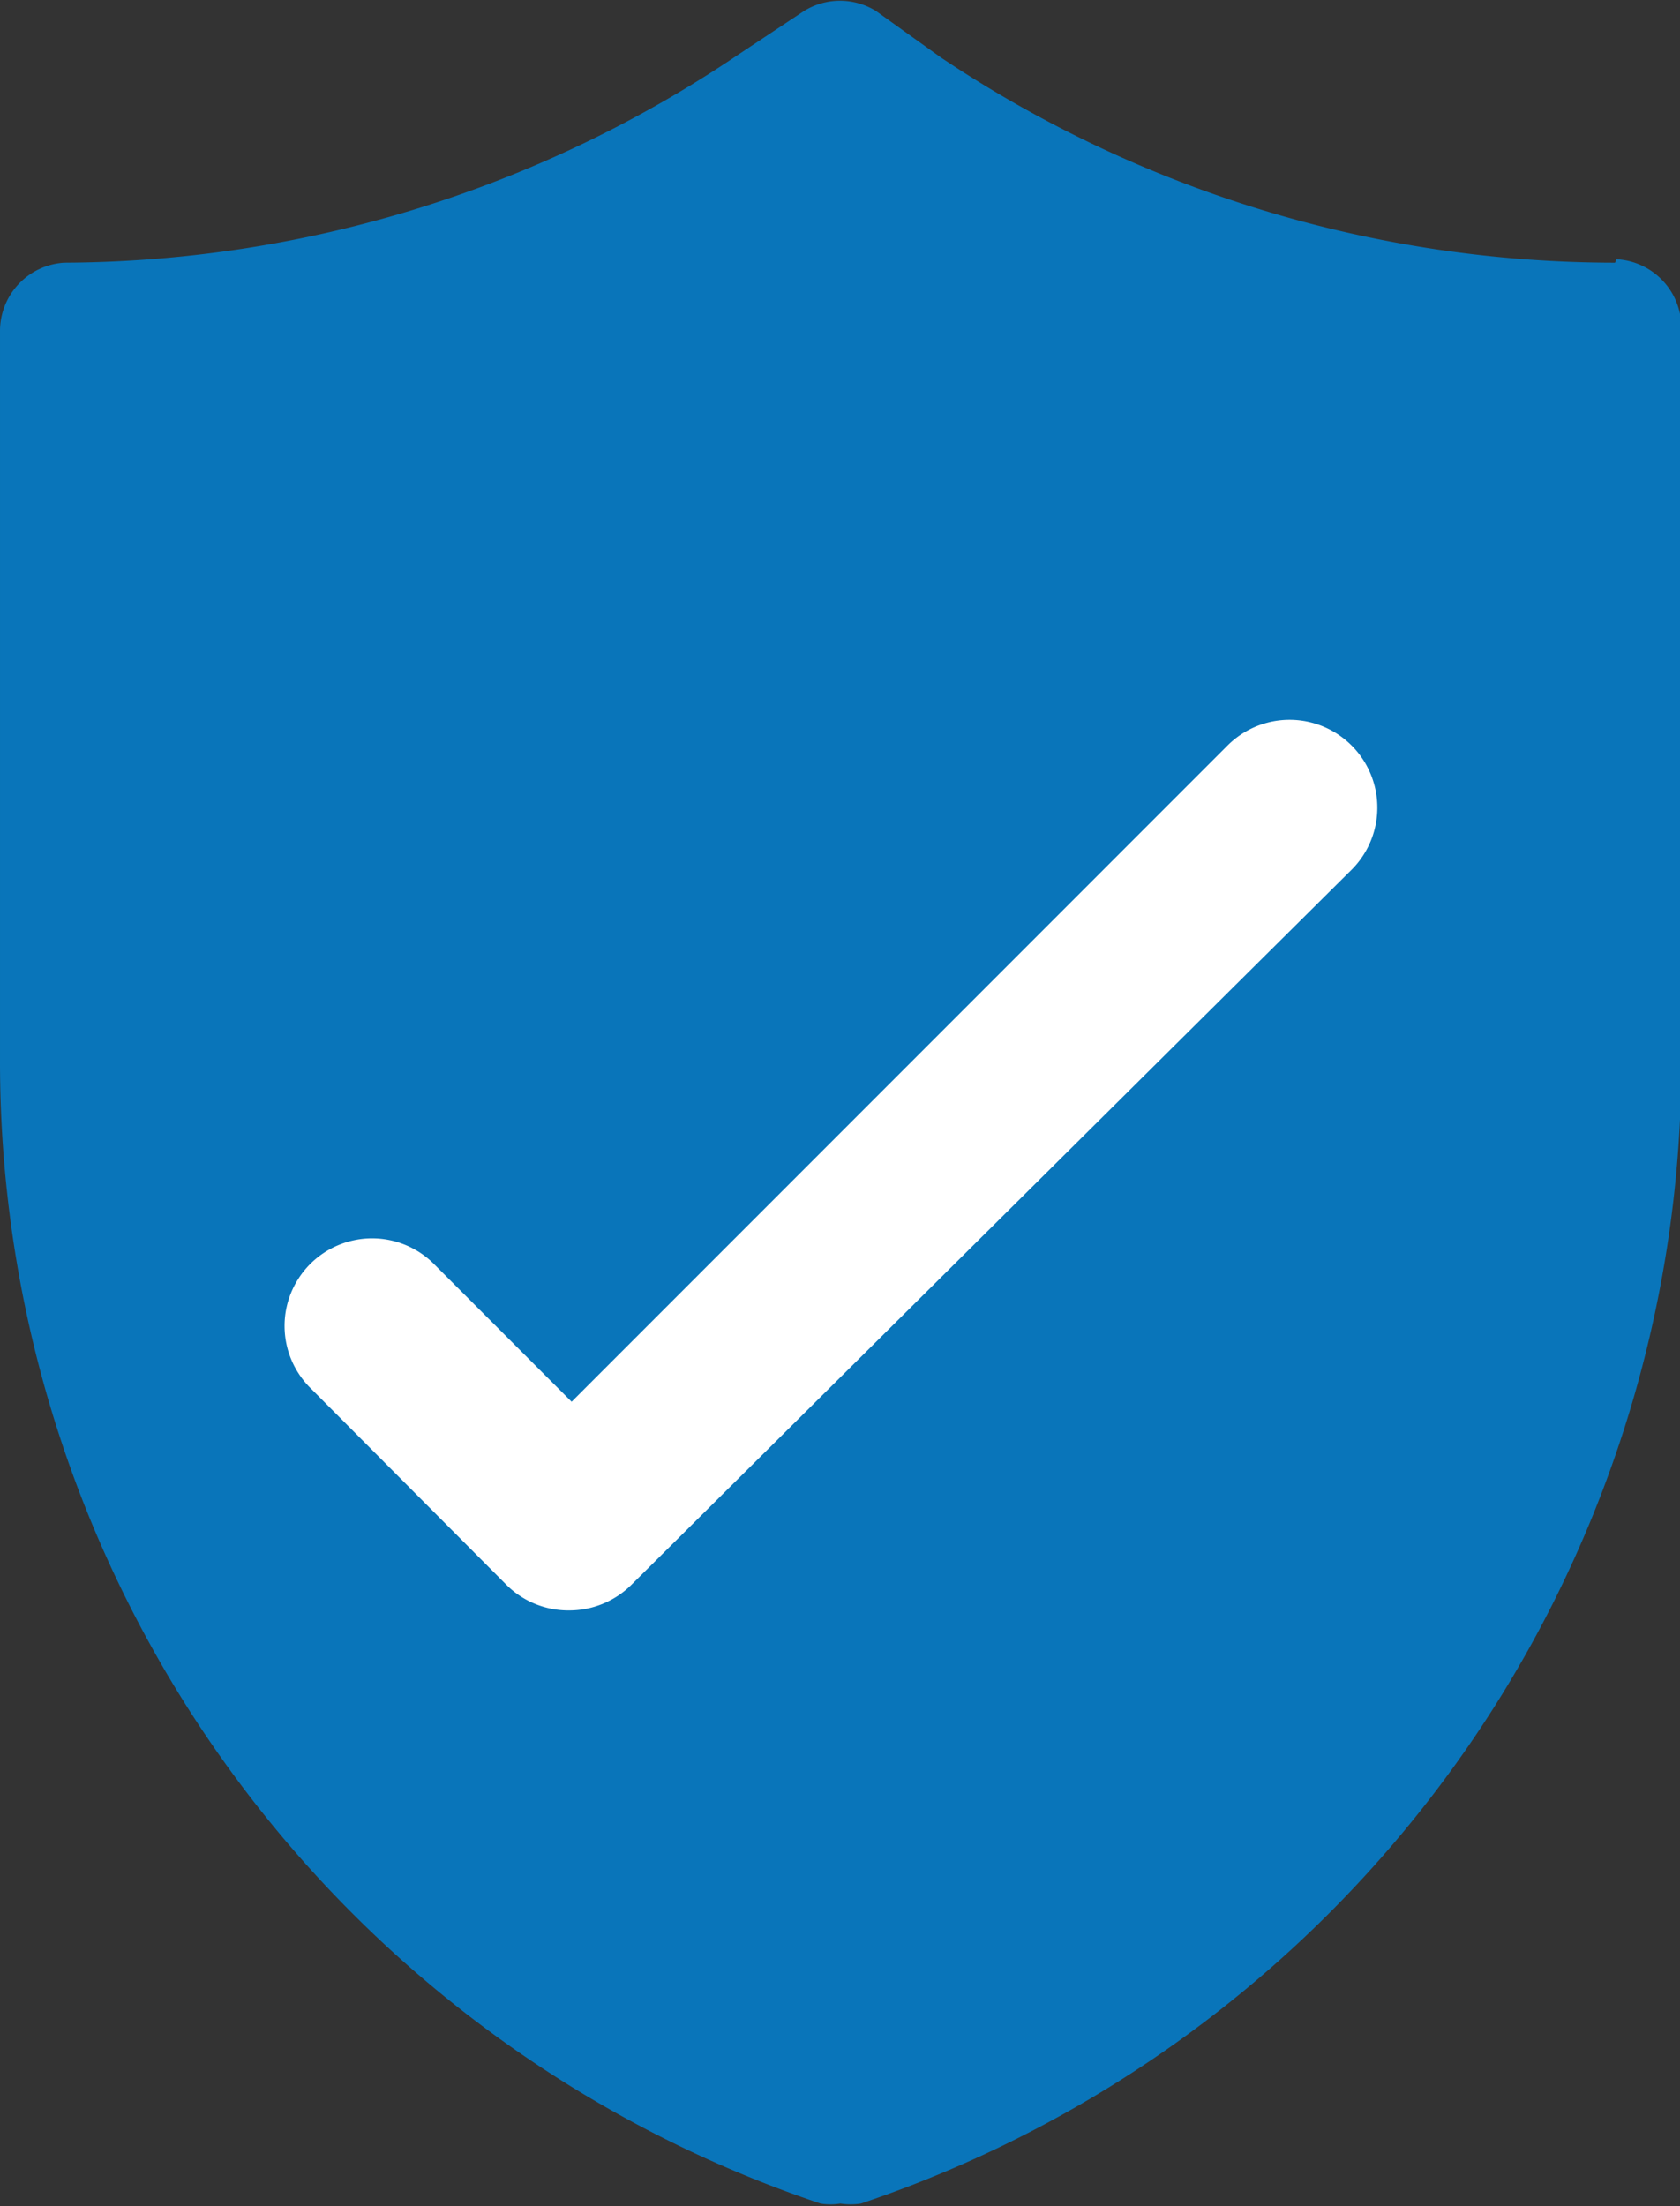 <svg xmlns="http://www.w3.org/2000/svg" id="Layer_1" data-name="Layer 1" width="8.67mm" height="11.38mm" viewBox="0 0 24.57 32.25"><rect x="0" y="0" width="24.57" height="32.25" fill="#333333" stroke="none"/><g><path d="M23.62,3.84a17.73,17.73,0,0,1-9.86-3L12.81.16a1,1,0,0,0-1.05,0l-.95.63A17.74,17.74,0,0,1,.94,3.84a1,1,0,0,0-.94,1V15.51a17.6,17.6,0,0,0,12,16.7.92.92,0,0,0,.29,0,1,1,0,0,0,.3,0,17.6,17.6,0,0,0,12-16.7V4.79a1,1,0,0,0-.95-1Z" style="fill: #0975ba"></path><path d="M8.32,23.54a1.28,1.28,0,0,1-.91-.37L4.55,20.3a1.28,1.28,0,1,1,1.81-1.81l2,2,9.59-9.59a1.28,1.28,0,1,1,1.82,1.81L9.23,23.17A1.29,1.29,0,0,1,8.32,23.54Z" style="fill: #fff"></path></g></svg>